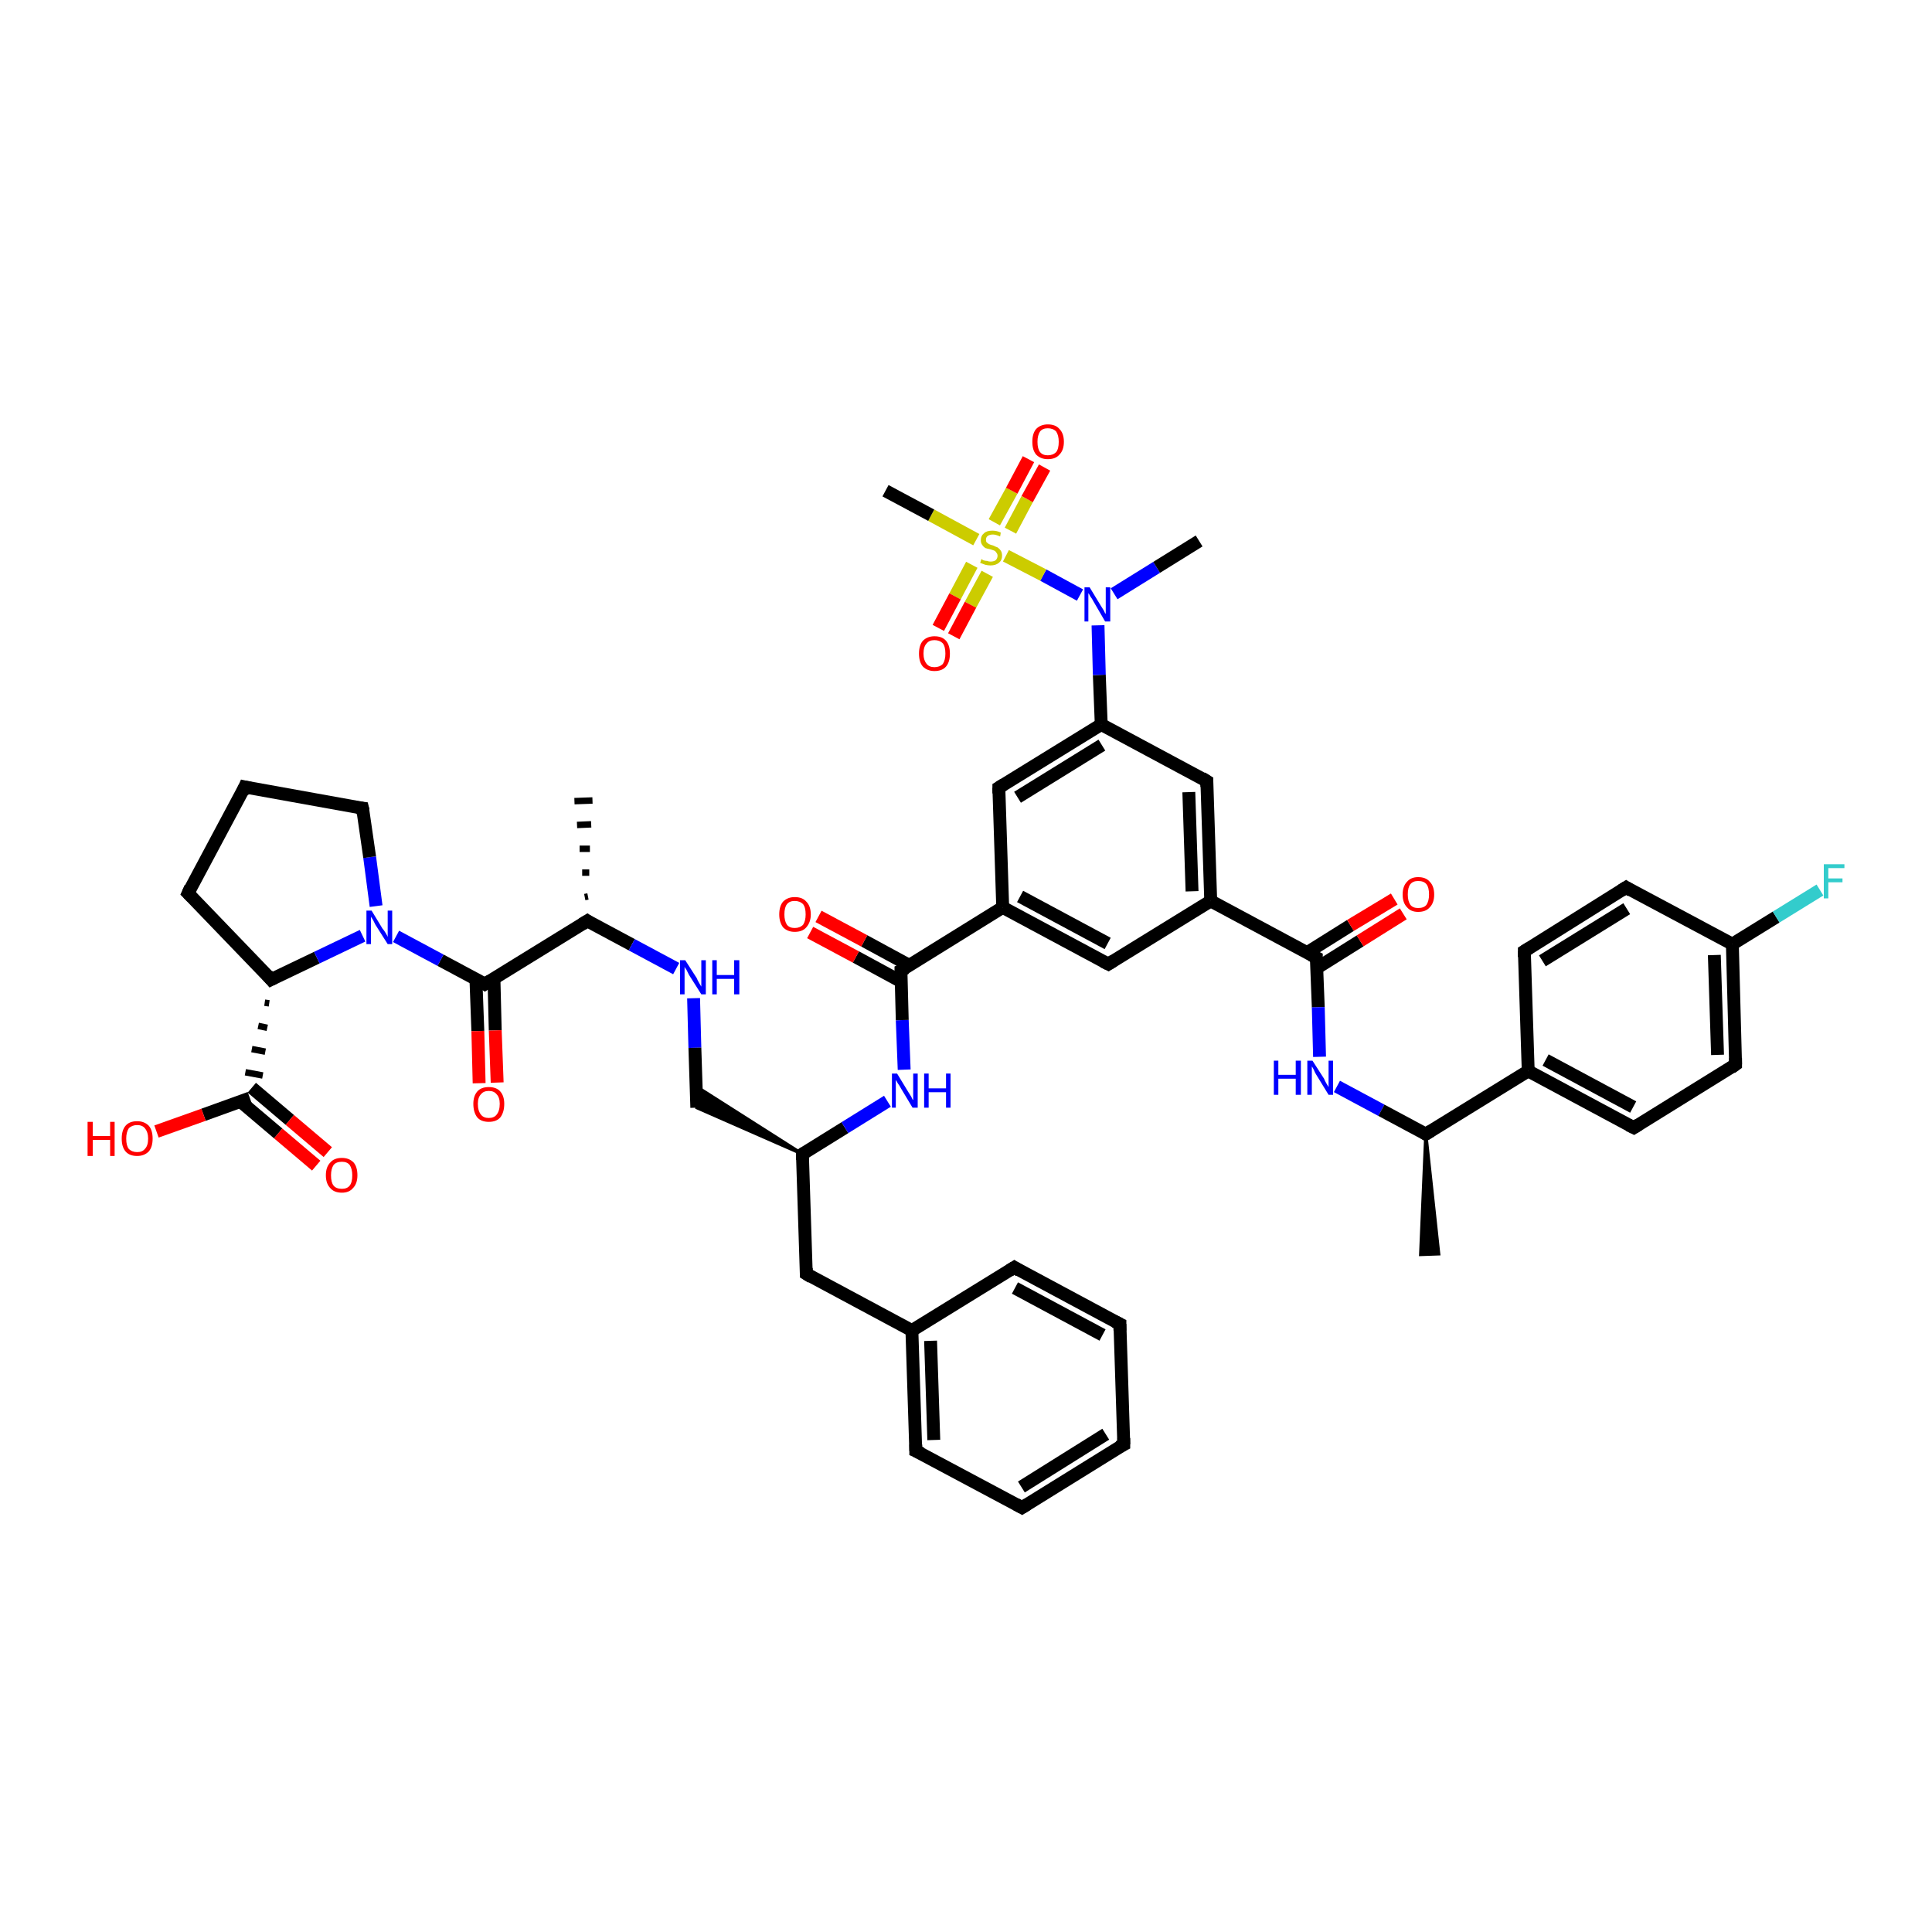 <?xml version='1.0' encoding='iso-8859-1'?>
<svg version='1.1' baseProfile='full'
              xmlns='http://www.w3.org/2000/svg'
                      xmlns:rdkit='http://www.rdkit.org/xml'
                      xmlns:xlink='http://www.w3.org/1999/xlink'
                  xml:space='preserve'
width='300px' height='300px' viewBox='0 0 300 300'>
<!-- END OF HEADER -->
<rect style='opacity:1.0;fill:#FFFFFF;stroke:none' width='300.0' height='300.0' x='0.0' y='0.0'> </rect>
<path class='bond-0 atom-1 atom-0' d='M 90.8,139.3 L 91.3,139.2' style='fill:none;fill-rule:evenodd;stroke:#000000;stroke-width:1.0px;stroke-linecap:butt;stroke-linejoin:miter;stroke-opacity:1' />
<path class='bond-0 atom-1 atom-0' d='M 90.4,135.5 L 91.5,135.5' style='fill:none;fill-rule:evenodd;stroke:#000000;stroke-width:1.0px;stroke-linecap:butt;stroke-linejoin:miter;stroke-opacity:1' />
<path class='bond-0 atom-1 atom-0' d='M 90.0,131.8 L 91.6,131.8' style='fill:none;fill-rule:evenodd;stroke:#000000;stroke-width:1.0px;stroke-linecap:butt;stroke-linejoin:miter;stroke-opacity:1' />
<path class='bond-0 atom-1 atom-0' d='M 89.6,128.1 L 91.8,128.0' style='fill:none;fill-rule:evenodd;stroke:#000000;stroke-width:1.0px;stroke-linecap:butt;stroke-linejoin:miter;stroke-opacity:1' />
<path class='bond-0 atom-1 atom-0' d='M 89.2,124.4 L 92.0,124.3' style='fill:none;fill-rule:evenodd;stroke:#000000;stroke-width:1.0px;stroke-linecap:butt;stroke-linejoin:miter;stroke-opacity:1' />
<path class='bond-1 atom-1 atom-2' d='M 91.2,143.0 L 98.1,146.7' style='fill:none;fill-rule:evenodd;stroke:#000000;stroke-width:2.0px;stroke-linecap:butt;stroke-linejoin:miter;stroke-opacity:1' />
<path class='bond-1 atom-1 atom-2' d='M 98.1,146.7 L 105.0,150.4' style='fill:none;fill-rule:evenodd;stroke:#0000FF;stroke-width:2.0px;stroke-linecap:butt;stroke-linejoin:miter;stroke-opacity:1' />
<path class='bond-2 atom-2 atom-3' d='M 107.7,155.0 L 107.9,162.7' style='fill:none;fill-rule:evenodd;stroke:#0000FF;stroke-width:2.0px;stroke-linecap:butt;stroke-linejoin:miter;stroke-opacity:1' />
<path class='bond-2 atom-2 atom-3' d='M 107.9,162.7 L 108.2,172.0' style='fill:none;fill-rule:evenodd;stroke:#000000;stroke-width:2.0px;stroke-linecap:butt;stroke-linejoin:miter;stroke-opacity:1' />
<path class='bond-3 atom-4 atom-3' d='M 124.6,179.2 L 108.2,172.0 L 108.1,168.7 Z' style='fill:#000000;fill-rule:evenodd;fill-opacity:1;stroke:#000000;stroke-width:0.5px;stroke-linecap:butt;stroke-linejoin:miter;stroke-opacity:1;' />
<path class='bond-4 atom-4 atom-5' d='M 124.6,179.2 L 125.2,197.8' style='fill:none;fill-rule:evenodd;stroke:#000000;stroke-width:2.0px;stroke-linecap:butt;stroke-linejoin:miter;stroke-opacity:1' />
<path class='bond-5 atom-5 atom-6' d='M 125.2,197.8 L 141.6,206.6' style='fill:none;fill-rule:evenodd;stroke:#000000;stroke-width:2.0px;stroke-linecap:butt;stroke-linejoin:miter;stroke-opacity:1' />
<path class='bond-6 atom-6 atom-7' d='M 141.6,206.6 L 142.2,225.3' style='fill:none;fill-rule:evenodd;stroke:#000000;stroke-width:2.0px;stroke-linecap:butt;stroke-linejoin:miter;stroke-opacity:1' />
<path class='bond-6 atom-6 atom-7' d='M 144.5,208.2 L 145.0,223.6' style='fill:none;fill-rule:evenodd;stroke:#000000;stroke-width:2.0px;stroke-linecap:butt;stroke-linejoin:miter;stroke-opacity:1' />
<path class='bond-7 atom-7 atom-8' d='M 142.2,225.3 L 158.7,234.1' style='fill:none;fill-rule:evenodd;stroke:#000000;stroke-width:2.0px;stroke-linecap:butt;stroke-linejoin:miter;stroke-opacity:1' />
<path class='bond-8 atom-8 atom-9' d='M 158.7,234.1 L 174.5,224.3' style='fill:none;fill-rule:evenodd;stroke:#000000;stroke-width:2.0px;stroke-linecap:butt;stroke-linejoin:miter;stroke-opacity:1' />
<path class='bond-8 atom-8 atom-9' d='M 158.6,230.9 L 171.7,222.7' style='fill:none;fill-rule:evenodd;stroke:#000000;stroke-width:2.0px;stroke-linecap:butt;stroke-linejoin:miter;stroke-opacity:1' />
<path class='bond-9 atom-9 atom-10' d='M 174.5,224.3 L 173.9,205.6' style='fill:none;fill-rule:evenodd;stroke:#000000;stroke-width:2.0px;stroke-linecap:butt;stroke-linejoin:miter;stroke-opacity:1' />
<path class='bond-10 atom-10 atom-11' d='M 173.9,205.6 L 157.5,196.8' style='fill:none;fill-rule:evenodd;stroke:#000000;stroke-width:2.0px;stroke-linecap:butt;stroke-linejoin:miter;stroke-opacity:1' />
<path class='bond-10 atom-10 atom-11' d='M 171.2,207.3 L 157.6,200.0' style='fill:none;fill-rule:evenodd;stroke:#000000;stroke-width:2.0px;stroke-linecap:butt;stroke-linejoin:miter;stroke-opacity:1' />
<path class='bond-11 atom-4 atom-12' d='M 124.6,179.2 L 131.2,175.1' style='fill:none;fill-rule:evenodd;stroke:#000000;stroke-width:2.0px;stroke-linecap:butt;stroke-linejoin:miter;stroke-opacity:1' />
<path class='bond-11 atom-4 atom-12' d='M 131.2,175.1 L 137.8,171.0' style='fill:none;fill-rule:evenodd;stroke:#0000FF;stroke-width:2.0px;stroke-linecap:butt;stroke-linejoin:miter;stroke-opacity:1' />
<path class='bond-12 atom-12 atom-13' d='M 140.4,166.1 L 140.1,158.4' style='fill:none;fill-rule:evenodd;stroke:#0000FF;stroke-width:2.0px;stroke-linecap:butt;stroke-linejoin:miter;stroke-opacity:1' />
<path class='bond-12 atom-12 atom-13' d='M 140.1,158.4 L 139.9,150.7' style='fill:none;fill-rule:evenodd;stroke:#000000;stroke-width:2.0px;stroke-linecap:butt;stroke-linejoin:miter;stroke-opacity:1' />
<path class='bond-13 atom-13 atom-14' d='M 141.2,149.9 L 134.2,146.1' style='fill:none;fill-rule:evenodd;stroke:#000000;stroke-width:2.0px;stroke-linecap:butt;stroke-linejoin:miter;stroke-opacity:1' />
<path class='bond-13 atom-13 atom-14' d='M 134.2,146.1 L 127.1,142.3' style='fill:none;fill-rule:evenodd;stroke:#FF0000;stroke-width:2.0px;stroke-linecap:butt;stroke-linejoin:miter;stroke-opacity:1' />
<path class='bond-13 atom-13 atom-14' d='M 139.9,152.4 L 132.9,148.6' style='fill:none;fill-rule:evenodd;stroke:#000000;stroke-width:2.0px;stroke-linecap:butt;stroke-linejoin:miter;stroke-opacity:1' />
<path class='bond-13 atom-13 atom-14' d='M 132.9,148.6 L 125.8,144.8' style='fill:none;fill-rule:evenodd;stroke:#FF0000;stroke-width:2.0px;stroke-linecap:butt;stroke-linejoin:miter;stroke-opacity:1' />
<path class='bond-14 atom-13 atom-15' d='M 139.9,150.7 L 155.7,140.9' style='fill:none;fill-rule:evenodd;stroke:#000000;stroke-width:2.0px;stroke-linecap:butt;stroke-linejoin:miter;stroke-opacity:1' />
<path class='bond-15 atom-15 atom-16' d='M 155.7,140.9 L 172.1,149.7' style='fill:none;fill-rule:evenodd;stroke:#000000;stroke-width:2.0px;stroke-linecap:butt;stroke-linejoin:miter;stroke-opacity:1' />
<path class='bond-15 atom-15 atom-16' d='M 158.4,139.2 L 172.0,146.5' style='fill:none;fill-rule:evenodd;stroke:#000000;stroke-width:2.0px;stroke-linecap:butt;stroke-linejoin:miter;stroke-opacity:1' />
<path class='bond-16 atom-16 atom-17' d='M 172.1,149.7 L 188.0,139.9' style='fill:none;fill-rule:evenodd;stroke:#000000;stroke-width:2.0px;stroke-linecap:butt;stroke-linejoin:miter;stroke-opacity:1' />
<path class='bond-17 atom-17 atom-18' d='M 188.0,139.9 L 204.4,148.7' style='fill:none;fill-rule:evenodd;stroke:#000000;stroke-width:2.0px;stroke-linecap:butt;stroke-linejoin:miter;stroke-opacity:1' />
<path class='bond-18 atom-18 atom-19' d='M 204.5,150.3 L 211.2,146.1' style='fill:none;fill-rule:evenodd;stroke:#000000;stroke-width:2.0px;stroke-linecap:butt;stroke-linejoin:miter;stroke-opacity:1' />
<path class='bond-18 atom-18 atom-19' d='M 211.2,146.1 L 217.9,141.9' style='fill:none;fill-rule:evenodd;stroke:#FF0000;stroke-width:2.0px;stroke-linecap:butt;stroke-linejoin:miter;stroke-opacity:1' />
<path class='bond-18 atom-18 atom-19' d='M 203.0,147.9 L 209.7,143.7' style='fill:none;fill-rule:evenodd;stroke:#000000;stroke-width:2.0px;stroke-linecap:butt;stroke-linejoin:miter;stroke-opacity:1' />
<path class='bond-18 atom-18 atom-19' d='M 209.7,143.7 L 216.5,139.6' style='fill:none;fill-rule:evenodd;stroke:#FF0000;stroke-width:2.0px;stroke-linecap:butt;stroke-linejoin:miter;stroke-opacity:1' />
<path class='bond-19 atom-18 atom-20' d='M 204.4,148.7 L 204.7,156.4' style='fill:none;fill-rule:evenodd;stroke:#000000;stroke-width:2.0px;stroke-linecap:butt;stroke-linejoin:miter;stroke-opacity:1' />
<path class='bond-19 atom-18 atom-20' d='M 204.7,156.4 L 204.9,164.1' style='fill:none;fill-rule:evenodd;stroke:#0000FF;stroke-width:2.0px;stroke-linecap:butt;stroke-linejoin:miter;stroke-opacity:1' />
<path class='bond-20 atom-20 atom-21' d='M 207.6,168.7 L 214.5,172.4' style='fill:none;fill-rule:evenodd;stroke:#0000FF;stroke-width:2.0px;stroke-linecap:butt;stroke-linejoin:miter;stroke-opacity:1' />
<path class='bond-20 atom-20 atom-21' d='M 214.5,172.4 L 221.4,176.1' style='fill:none;fill-rule:evenodd;stroke:#000000;stroke-width:2.0px;stroke-linecap:butt;stroke-linejoin:miter;stroke-opacity:1' />
<path class='bond-21 atom-21 atom-22' d='M 221.4,176.1 L 223.4,194.7 L 220.6,194.8 Z' style='fill:#000000;fill-rule:evenodd;fill-opacity:1;stroke:#000000;stroke-width:0.5px;stroke-linecap:butt;stroke-linejoin:miter;stroke-opacity:1;' />
<path class='bond-22 atom-21 atom-23' d='M 221.4,176.1 L 237.3,166.3' style='fill:none;fill-rule:evenodd;stroke:#000000;stroke-width:2.0px;stroke-linecap:butt;stroke-linejoin:miter;stroke-opacity:1' />
<path class='bond-23 atom-23 atom-24' d='M 237.3,166.3 L 253.7,175.1' style='fill:none;fill-rule:evenodd;stroke:#000000;stroke-width:2.0px;stroke-linecap:butt;stroke-linejoin:miter;stroke-opacity:1' />
<path class='bond-23 atom-23 atom-24' d='M 240.0,164.6 L 253.6,171.9' style='fill:none;fill-rule:evenodd;stroke:#000000;stroke-width:2.0px;stroke-linecap:butt;stroke-linejoin:miter;stroke-opacity:1' />
<path class='bond-24 atom-24 atom-25' d='M 253.7,175.1 L 269.5,165.3' style='fill:none;fill-rule:evenodd;stroke:#000000;stroke-width:2.0px;stroke-linecap:butt;stroke-linejoin:miter;stroke-opacity:1' />
<path class='bond-25 atom-25 atom-26' d='M 269.5,165.3 L 269.0,146.6' style='fill:none;fill-rule:evenodd;stroke:#000000;stroke-width:2.0px;stroke-linecap:butt;stroke-linejoin:miter;stroke-opacity:1' />
<path class='bond-25 atom-25 atom-26' d='M 266.7,163.8 L 266.2,148.3' style='fill:none;fill-rule:evenodd;stroke:#000000;stroke-width:2.0px;stroke-linecap:butt;stroke-linejoin:miter;stroke-opacity:1' />
<path class='bond-26 atom-26 atom-27' d='M 269.0,146.6 L 275.8,142.4' style='fill:none;fill-rule:evenodd;stroke:#000000;stroke-width:2.0px;stroke-linecap:butt;stroke-linejoin:miter;stroke-opacity:1' />
<path class='bond-26 atom-26 atom-27' d='M 275.8,142.4 L 282.6,138.2' style='fill:none;fill-rule:evenodd;stroke:#33CCCC;stroke-width:2.0px;stroke-linecap:butt;stroke-linejoin:miter;stroke-opacity:1' />
<path class='bond-27 atom-26 atom-28' d='M 269.0,146.6 L 252.5,137.8' style='fill:none;fill-rule:evenodd;stroke:#000000;stroke-width:2.0px;stroke-linecap:butt;stroke-linejoin:miter;stroke-opacity:1' />
<path class='bond-28 atom-28 atom-29' d='M 252.5,137.8 L 236.7,147.7' style='fill:none;fill-rule:evenodd;stroke:#000000;stroke-width:2.0px;stroke-linecap:butt;stroke-linejoin:miter;stroke-opacity:1' />
<path class='bond-28 atom-28 atom-29' d='M 252.6,141.1 L 239.5,149.2' style='fill:none;fill-rule:evenodd;stroke:#000000;stroke-width:2.0px;stroke-linecap:butt;stroke-linejoin:miter;stroke-opacity:1' />
<path class='bond-29 atom-17 atom-30' d='M 188.0,139.9 L 187.4,121.3' style='fill:none;fill-rule:evenodd;stroke:#000000;stroke-width:2.0px;stroke-linecap:butt;stroke-linejoin:miter;stroke-opacity:1' />
<path class='bond-29 atom-17 atom-30' d='M 185.1,138.4 L 184.6,123.0' style='fill:none;fill-rule:evenodd;stroke:#000000;stroke-width:2.0px;stroke-linecap:butt;stroke-linejoin:miter;stroke-opacity:1' />
<path class='bond-30 atom-30 atom-31' d='M 187.4,121.3 L 171.0,112.5' style='fill:none;fill-rule:evenodd;stroke:#000000;stroke-width:2.0px;stroke-linecap:butt;stroke-linejoin:miter;stroke-opacity:1' />
<path class='bond-31 atom-31 atom-32' d='M 171.0,112.5 L 170.7,104.8' style='fill:none;fill-rule:evenodd;stroke:#000000;stroke-width:2.0px;stroke-linecap:butt;stroke-linejoin:miter;stroke-opacity:1' />
<path class='bond-31 atom-31 atom-32' d='M 170.7,104.8 L 170.5,97.1' style='fill:none;fill-rule:evenodd;stroke:#0000FF;stroke-width:2.0px;stroke-linecap:butt;stroke-linejoin:miter;stroke-opacity:1' />
<path class='bond-32 atom-32 atom-33' d='M 173.0,92.2 L 179.6,88.1' style='fill:none;fill-rule:evenodd;stroke:#0000FF;stroke-width:2.0px;stroke-linecap:butt;stroke-linejoin:miter;stroke-opacity:1' />
<path class='bond-32 atom-32 atom-33' d='M 179.6,88.1 L 186.2,84.0' style='fill:none;fill-rule:evenodd;stroke:#000000;stroke-width:2.0px;stroke-linecap:butt;stroke-linejoin:miter;stroke-opacity:1' />
<path class='bond-33 atom-32 atom-34' d='M 167.7,92.4 L 162.0,89.3' style='fill:none;fill-rule:evenodd;stroke:#0000FF;stroke-width:2.0px;stroke-linecap:butt;stroke-linejoin:miter;stroke-opacity:1' />
<path class='bond-33 atom-32 atom-34' d='M 162.0,89.3 L 156.2,86.3' style='fill:none;fill-rule:evenodd;stroke:#CCCC00;stroke-width:2.0px;stroke-linecap:butt;stroke-linejoin:miter;stroke-opacity:1' />
<path class='bond-34 atom-34 atom-35' d='M 151.6,83.8 L 144.6,80.0' style='fill:none;fill-rule:evenodd;stroke:#CCCC00;stroke-width:2.0px;stroke-linecap:butt;stroke-linejoin:miter;stroke-opacity:1' />
<path class='bond-34 atom-34 atom-35' d='M 144.6,80.0 L 137.5,76.2' style='fill:none;fill-rule:evenodd;stroke:#000000;stroke-width:2.0px;stroke-linecap:butt;stroke-linejoin:miter;stroke-opacity:1' />
<path class='bond-35 atom-34 atom-36' d='M 150.9,87.7 L 148.3,92.6' style='fill:none;fill-rule:evenodd;stroke:#CCCC00;stroke-width:2.0px;stroke-linecap:butt;stroke-linejoin:miter;stroke-opacity:1' />
<path class='bond-35 atom-34 atom-36' d='M 148.3,92.6 L 145.7,97.5' style='fill:none;fill-rule:evenodd;stroke:#FF0000;stroke-width:2.0px;stroke-linecap:butt;stroke-linejoin:miter;stroke-opacity:1' />
<path class='bond-35 atom-34 atom-36' d='M 153.3,89.1 L 150.7,93.9' style='fill:none;fill-rule:evenodd;stroke:#CCCC00;stroke-width:2.0px;stroke-linecap:butt;stroke-linejoin:miter;stroke-opacity:1' />
<path class='bond-35 atom-34 atom-36' d='M 150.7,93.9 L 148.1,98.8' style='fill:none;fill-rule:evenodd;stroke:#FF0000;stroke-width:2.0px;stroke-linecap:butt;stroke-linejoin:miter;stroke-opacity:1' />
<path class='bond-36 atom-34 atom-37' d='M 156.9,82.4 L 159.5,77.5' style='fill:none;fill-rule:evenodd;stroke:#CCCC00;stroke-width:2.0px;stroke-linecap:butt;stroke-linejoin:miter;stroke-opacity:1' />
<path class='bond-36 atom-34 atom-37' d='M 159.5,77.5 L 162.2,72.6' style='fill:none;fill-rule:evenodd;stroke:#FF0000;stroke-width:2.0px;stroke-linecap:butt;stroke-linejoin:miter;stroke-opacity:1' />
<path class='bond-36 atom-34 atom-37' d='M 154.4,81.1 L 157.1,76.2' style='fill:none;fill-rule:evenodd;stroke:#CCCC00;stroke-width:2.0px;stroke-linecap:butt;stroke-linejoin:miter;stroke-opacity:1' />
<path class='bond-36 atom-34 atom-37' d='M 157.1,76.2 L 159.7,71.3' style='fill:none;fill-rule:evenodd;stroke:#FF0000;stroke-width:2.0px;stroke-linecap:butt;stroke-linejoin:miter;stroke-opacity:1' />
<path class='bond-37 atom-31 atom-38' d='M 171.0,112.5 L 155.1,122.3' style='fill:none;fill-rule:evenodd;stroke:#000000;stroke-width:2.0px;stroke-linecap:butt;stroke-linejoin:miter;stroke-opacity:1' />
<path class='bond-37 atom-31 atom-38' d='M 171.1,115.7 L 158.0,123.8' style='fill:none;fill-rule:evenodd;stroke:#000000;stroke-width:2.0px;stroke-linecap:butt;stroke-linejoin:miter;stroke-opacity:1' />
<path class='bond-38 atom-1 atom-39' d='M 91.2,143.0 L 75.3,152.8' style='fill:none;fill-rule:evenodd;stroke:#000000;stroke-width:2.0px;stroke-linecap:butt;stroke-linejoin:miter;stroke-opacity:1' />
<path class='bond-39 atom-39 atom-40' d='M 73.9,152.0 L 74.2,160.1' style='fill:none;fill-rule:evenodd;stroke:#000000;stroke-width:2.0px;stroke-linecap:butt;stroke-linejoin:miter;stroke-opacity:1' />
<path class='bond-39 atom-39 atom-40' d='M 74.2,160.1 L 74.4,168.2' style='fill:none;fill-rule:evenodd;stroke:#FF0000;stroke-width:2.0px;stroke-linecap:butt;stroke-linejoin:miter;stroke-opacity:1' />
<path class='bond-39 atom-39 atom-40' d='M 76.7,151.9 L 76.9,160.0' style='fill:none;fill-rule:evenodd;stroke:#000000;stroke-width:2.0px;stroke-linecap:butt;stroke-linejoin:miter;stroke-opacity:1' />
<path class='bond-39 atom-39 atom-40' d='M 76.9,160.0 L 77.2,168.1' style='fill:none;fill-rule:evenodd;stroke:#FF0000;stroke-width:2.0px;stroke-linecap:butt;stroke-linejoin:miter;stroke-opacity:1' />
<path class='bond-40 atom-39 atom-41' d='M 75.3,152.8 L 68.4,149.1' style='fill:none;fill-rule:evenodd;stroke:#000000;stroke-width:2.0px;stroke-linecap:butt;stroke-linejoin:miter;stroke-opacity:1' />
<path class='bond-40 atom-39 atom-41' d='M 68.4,149.1 L 61.5,145.4' style='fill:none;fill-rule:evenodd;stroke:#0000FF;stroke-width:2.0px;stroke-linecap:butt;stroke-linejoin:miter;stroke-opacity:1' />
<path class='bond-41 atom-41 atom-42' d='M 58.4,140.7 L 57.4,133.1' style='fill:none;fill-rule:evenodd;stroke:#0000FF;stroke-width:2.0px;stroke-linecap:butt;stroke-linejoin:miter;stroke-opacity:1' />
<path class='bond-41 atom-41 atom-42' d='M 57.4,133.1 L 56.3,125.5' style='fill:none;fill-rule:evenodd;stroke:#000000;stroke-width:2.0px;stroke-linecap:butt;stroke-linejoin:miter;stroke-opacity:1' />
<path class='bond-42 atom-42 atom-43' d='M 56.3,125.5 L 38.0,122.2' style='fill:none;fill-rule:evenodd;stroke:#000000;stroke-width:2.0px;stroke-linecap:butt;stroke-linejoin:miter;stroke-opacity:1' />
<path class='bond-43 atom-43 atom-44' d='M 38.0,122.2 L 29.2,138.7' style='fill:none;fill-rule:evenodd;stroke:#000000;stroke-width:2.0px;stroke-linecap:butt;stroke-linejoin:miter;stroke-opacity:1' />
<path class='bond-44 atom-44 atom-45' d='M 29.2,138.7 L 42.1,152.1' style='fill:none;fill-rule:evenodd;stroke:#000000;stroke-width:2.0px;stroke-linecap:butt;stroke-linejoin:miter;stroke-opacity:1' />
<path class='bond-45 atom-45 atom-46' d='M 41.1,155.7 L 41.8,155.8' style='fill:none;fill-rule:evenodd;stroke:#000000;stroke-width:1.0px;stroke-linecap:butt;stroke-linejoin:miter;stroke-opacity:1' />
<path class='bond-45 atom-45 atom-46' d='M 40.1,159.3 L 41.5,159.6' style='fill:none;fill-rule:evenodd;stroke:#000000;stroke-width:1.0px;stroke-linecap:butt;stroke-linejoin:miter;stroke-opacity:1' />
<path class='bond-45 atom-45 atom-46' d='M 39.1,162.9 L 41.2,163.3' style='fill:none;fill-rule:evenodd;stroke:#000000;stroke-width:1.0px;stroke-linecap:butt;stroke-linejoin:miter;stroke-opacity:1' />
<path class='bond-45 atom-45 atom-46' d='M 38.1,166.5 L 40.8,167.0' style='fill:none;fill-rule:evenodd;stroke:#000000;stroke-width:1.0px;stroke-linecap:butt;stroke-linejoin:miter;stroke-opacity:1' />
<path class='bond-46 atom-46 atom-47' d='M 37.3,171.0 L 43.2,176.0' style='fill:none;fill-rule:evenodd;stroke:#000000;stroke-width:2.0px;stroke-linecap:butt;stroke-linejoin:miter;stroke-opacity:1' />
<path class='bond-46 atom-46 atom-47' d='M 43.2,176.0 L 49.1,181.0' style='fill:none;fill-rule:evenodd;stroke:#FF0000;stroke-width:2.0px;stroke-linecap:butt;stroke-linejoin:miter;stroke-opacity:1' />
<path class='bond-46 atom-46 atom-47' d='M 39.1,168.9 L 45.0,173.9' style='fill:none;fill-rule:evenodd;stroke:#000000;stroke-width:2.0px;stroke-linecap:butt;stroke-linejoin:miter;stroke-opacity:1' />
<path class='bond-46 atom-46 atom-47' d='M 45.0,173.9 L 50.9,178.9' style='fill:none;fill-rule:evenodd;stroke:#FF0000;stroke-width:2.0px;stroke-linecap:butt;stroke-linejoin:miter;stroke-opacity:1' />
<path class='bond-47 atom-46 atom-48' d='M 38.8,170.5 L 31.6,173.1' style='fill:none;fill-rule:evenodd;stroke:#000000;stroke-width:2.0px;stroke-linecap:butt;stroke-linejoin:miter;stroke-opacity:1' />
<path class='bond-47 atom-46 atom-48' d='M 31.6,173.1 L 24.3,175.7' style='fill:none;fill-rule:evenodd;stroke:#FF0000;stroke-width:2.0px;stroke-linecap:butt;stroke-linejoin:miter;stroke-opacity:1' />
<path class='bond-48 atom-11 atom-6' d='M 157.5,196.8 L 141.6,206.6' style='fill:none;fill-rule:evenodd;stroke:#000000;stroke-width:2.0px;stroke-linecap:butt;stroke-linejoin:miter;stroke-opacity:1' />
<path class='bond-49 atom-38 atom-15' d='M 155.1,122.3 L 155.7,140.9' style='fill:none;fill-rule:evenodd;stroke:#000000;stroke-width:2.0px;stroke-linecap:butt;stroke-linejoin:miter;stroke-opacity:1' />
<path class='bond-50 atom-45 atom-41' d='M 42.1,152.1 L 49.2,148.7' style='fill:none;fill-rule:evenodd;stroke:#000000;stroke-width:2.0px;stroke-linecap:butt;stroke-linejoin:miter;stroke-opacity:1' />
<path class='bond-50 atom-45 atom-41' d='M 49.2,148.7 L 56.3,145.3' style='fill:none;fill-rule:evenodd;stroke:#0000FF;stroke-width:2.0px;stroke-linecap:butt;stroke-linejoin:miter;stroke-opacity:1' />
<path class='bond-51 atom-29 atom-23' d='M 236.7,147.7 L 237.3,166.3' style='fill:none;fill-rule:evenodd;stroke:#000000;stroke-width:2.0px;stroke-linecap:butt;stroke-linejoin:miter;stroke-opacity:1' />
<path d='M 91.5,143.2 L 91.2,143.0 L 90.4,143.5' style='fill:none;stroke:#000000;stroke-width:2.0px;stroke-linecap:butt;stroke-linejoin:miter;stroke-opacity:1;' />
<path d='M 124.6,180.1 L 124.6,179.2 L 124.9,179.0' style='fill:none;stroke:#000000;stroke-width:2.0px;stroke-linecap:butt;stroke-linejoin:miter;stroke-opacity:1;' />
<path d='M 125.2,196.9 L 125.2,197.8 L 126.0,198.3' style='fill:none;stroke:#000000;stroke-width:2.0px;stroke-linecap:butt;stroke-linejoin:miter;stroke-opacity:1;' />
<path d='M 142.2,224.3 L 142.2,225.3 L 143.1,225.7' style='fill:none;stroke:#000000;stroke-width:2.0px;stroke-linecap:butt;stroke-linejoin:miter;stroke-opacity:1;' />
<path d='M 157.8,233.6 L 158.7,234.1 L 159.5,233.6' style='fill:none;stroke:#000000;stroke-width:2.0px;stroke-linecap:butt;stroke-linejoin:miter;stroke-opacity:1;' />
<path d='M 173.7,224.7 L 174.5,224.3 L 174.5,223.3' style='fill:none;stroke:#000000;stroke-width:2.0px;stroke-linecap:butt;stroke-linejoin:miter;stroke-opacity:1;' />
<path d='M 173.9,206.6 L 173.9,205.6 L 173.1,205.2' style='fill:none;stroke:#000000;stroke-width:2.0px;stroke-linecap:butt;stroke-linejoin:miter;stroke-opacity:1;' />
<path d='M 158.3,197.3 L 157.5,196.8 L 156.7,197.3' style='fill:none;stroke:#000000;stroke-width:2.0px;stroke-linecap:butt;stroke-linejoin:miter;stroke-opacity:1;' />
<path d='M 139.9,151.1 L 139.9,150.7 L 140.7,150.3' style='fill:none;stroke:#000000;stroke-width:2.0px;stroke-linecap:butt;stroke-linejoin:miter;stroke-opacity:1;' />
<path d='M 171.3,149.3 L 172.1,149.7 L 172.9,149.2' style='fill:none;stroke:#000000;stroke-width:2.0px;stroke-linecap:butt;stroke-linejoin:miter;stroke-opacity:1;' />
<path d='M 203.6,148.3 L 204.4,148.7 L 204.4,149.1' style='fill:none;stroke:#000000;stroke-width:2.0px;stroke-linecap:butt;stroke-linejoin:miter;stroke-opacity:1;' />
<path d='M 221.1,175.9 L 221.4,176.1 L 222.2,175.6' style='fill:none;stroke:#000000;stroke-width:2.0px;stroke-linecap:butt;stroke-linejoin:miter;stroke-opacity:1;' />
<path d='M 252.9,174.7 L 253.7,175.1 L 254.5,174.6' style='fill:none;stroke:#000000;stroke-width:2.0px;stroke-linecap:butt;stroke-linejoin:miter;stroke-opacity:1;' />
<path d='M 268.8,165.8 L 269.5,165.3 L 269.5,164.3' style='fill:none;stroke:#000000;stroke-width:2.0px;stroke-linecap:butt;stroke-linejoin:miter;stroke-opacity:1;' />
<path d='M 253.3,138.3 L 252.5,137.8 L 251.7,138.3' style='fill:none;stroke:#000000;stroke-width:2.0px;stroke-linecap:butt;stroke-linejoin:miter;stroke-opacity:1;' />
<path d='M 237.5,147.2 L 236.7,147.7 L 236.7,148.6' style='fill:none;stroke:#000000;stroke-width:2.0px;stroke-linecap:butt;stroke-linejoin:miter;stroke-opacity:1;' />
<path d='M 187.4,122.2 L 187.4,121.3 L 186.6,120.8' style='fill:none;stroke:#000000;stroke-width:2.0px;stroke-linecap:butt;stroke-linejoin:miter;stroke-opacity:1;' />
<path d='M 155.9,121.8 L 155.1,122.3 L 155.1,123.2' style='fill:none;stroke:#000000;stroke-width:2.0px;stroke-linecap:butt;stroke-linejoin:miter;stroke-opacity:1;' />
<path d='M 76.1,152.3 L 75.3,152.8 L 75.0,152.6' style='fill:none;stroke:#000000;stroke-width:2.0px;stroke-linecap:butt;stroke-linejoin:miter;stroke-opacity:1;' />
<path d='M 56.4,125.9 L 56.3,125.5 L 55.4,125.4' style='fill:none;stroke:#000000;stroke-width:2.0px;stroke-linecap:butt;stroke-linejoin:miter;stroke-opacity:1;' />
<path d='M 38.9,122.4 L 38.0,122.2 L 37.6,123.1' style='fill:none;stroke:#000000;stroke-width:2.0px;stroke-linecap:butt;stroke-linejoin:miter;stroke-opacity:1;' />
<path d='M 29.6,137.8 L 29.2,138.7 L 29.8,139.3' style='fill:none;stroke:#000000;stroke-width:2.0px;stroke-linecap:butt;stroke-linejoin:miter;stroke-opacity:1;' />
<path d='M 41.5,151.4 L 42.1,152.1 L 42.5,151.9' style='fill:none;stroke:#000000;stroke-width:2.0px;stroke-linecap:butt;stroke-linejoin:miter;stroke-opacity:1;' />
<path class='atom-2' d='M 106.4 149.1
L 108.2 151.9
Q 108.3 152.2, 108.6 152.7
Q 108.9 153.2, 108.9 153.2
L 108.9 149.1
L 109.6 149.1
L 109.6 154.4
L 108.9 154.4
L 107.0 151.4
Q 106.8 151.0, 106.6 150.6
Q 106.3 150.2, 106.3 150.1
L 106.3 154.4
L 105.6 154.4
L 105.6 149.1
L 106.4 149.1
' fill='#0000FF'/>
<path class='atom-2' d='M 110.6 149.1
L 111.3 149.1
L 111.3 151.4
L 114.0 151.4
L 114.0 149.1
L 114.8 149.1
L 114.8 154.4
L 114.0 154.4
L 114.0 152.0
L 111.3 152.0
L 111.3 154.4
L 110.6 154.4
L 110.6 149.1
' fill='#0000FF'/>
<path class='atom-12' d='M 139.3 166.7
L 141.0 169.5
Q 141.2 169.8, 141.5 170.3
Q 141.7 170.8, 141.8 170.8
L 141.8 166.7
L 142.5 166.7
L 142.5 172.0
L 141.7 172.0
L 139.9 169.0
Q 139.7 168.6, 139.4 168.2
Q 139.2 167.8, 139.1 167.7
L 139.1 172.0
L 138.5 172.0
L 138.5 166.7
L 139.3 166.7
' fill='#0000FF'/>
<path class='atom-12' d='M 143.5 166.7
L 144.2 166.7
L 144.2 169.0
L 146.9 169.0
L 146.9 166.7
L 147.6 166.7
L 147.6 172.0
L 146.9 172.0
L 146.9 169.6
L 144.2 169.6
L 144.2 172.0
L 143.5 172.0
L 143.5 166.7
' fill='#0000FF'/>
<path class='atom-14' d='M 121.0 142.0
Q 121.0 140.7, 121.6 140.0
Q 122.3 139.3, 123.4 139.3
Q 124.6 139.3, 125.2 140.0
Q 125.9 140.7, 125.9 142.0
Q 125.9 143.2, 125.2 144.0
Q 124.6 144.7, 123.4 144.7
Q 122.3 144.7, 121.6 144.0
Q 121.0 143.2, 121.0 142.0
M 123.4 144.1
Q 124.2 144.1, 124.7 143.6
Q 125.1 143.0, 125.1 142.0
Q 125.1 140.9, 124.7 140.4
Q 124.2 139.9, 123.4 139.9
Q 122.6 139.9, 122.2 140.4
Q 121.8 140.9, 121.8 142.0
Q 121.8 143.0, 122.2 143.6
Q 122.6 144.1, 123.4 144.1
' fill='#FF0000'/>
<path class='atom-19' d='M 217.8 138.9
Q 217.8 137.6, 218.5 136.9
Q 219.1 136.2, 220.2 136.2
Q 221.4 136.2, 222.0 136.9
Q 222.7 137.6, 222.7 138.9
Q 222.7 140.2, 222.0 140.9
Q 221.4 141.6, 220.2 141.6
Q 219.1 141.6, 218.5 140.9
Q 217.8 140.2, 217.8 138.9
M 220.2 141.0
Q 221.1 141.0, 221.5 140.5
Q 221.9 139.9, 221.9 138.9
Q 221.9 137.8, 221.5 137.3
Q 221.1 136.8, 220.2 136.8
Q 219.4 136.8, 219.0 137.3
Q 218.6 137.8, 218.6 138.9
Q 218.6 139.9, 219.0 140.5
Q 219.4 141.0, 220.2 141.0
' fill='#FF0000'/>
<path class='atom-20' d='M 197.8 164.7
L 198.5 164.7
L 198.5 166.9
L 201.2 166.9
L 201.2 164.7
L 202.0 164.7
L 202.0 170.0
L 201.2 170.0
L 201.2 167.5
L 198.5 167.5
L 198.5 170.0
L 197.8 170.0
L 197.8 164.7
' fill='#0000FF'/>
<path class='atom-20' d='M 203.8 164.7
L 205.6 167.5
Q 205.7 167.8, 206.0 168.3
Q 206.3 168.8, 206.3 168.8
L 206.3 164.7
L 207.0 164.7
L 207.0 170.0
L 206.3 170.0
L 204.4 166.9
Q 204.2 166.6, 204.0 166.1
Q 203.8 165.7, 203.7 165.6
L 203.7 170.0
L 203.0 170.0
L 203.0 164.7
L 203.8 164.7
' fill='#0000FF'/>
<path class='atom-27' d='M 283.2 134.2
L 286.4 134.2
L 286.4 134.8
L 283.9 134.8
L 283.9 136.4
L 286.1 136.4
L 286.1 137.0
L 283.9 137.0
L 283.9 139.5
L 283.2 139.5
L 283.2 134.2
' fill='#33CCCC'/>
<path class='atom-32' d='M 169.2 91.2
L 170.9 94.0
Q 171.1 94.3, 171.4 94.8
Q 171.6 95.3, 171.7 95.3
L 171.7 91.2
L 172.4 91.2
L 172.4 96.5
L 171.6 96.5
L 169.8 93.4
Q 169.6 93.0, 169.3 92.6
Q 169.1 92.2, 169.0 92.1
L 169.0 96.5
L 168.4 96.5
L 168.4 91.2
L 169.2 91.2
' fill='#0000FF'/>
<path class='atom-34' d='M 152.4 86.8
Q 152.5 86.9, 152.7 87.0
Q 153.0 87.1, 153.3 87.1
Q 153.5 87.2, 153.8 87.2
Q 154.3 87.2, 154.6 87.0
Q 154.9 86.7, 154.9 86.3
Q 154.9 86.0, 154.7 85.8
Q 154.6 85.6, 154.4 85.5
Q 154.1 85.4, 153.8 85.3
Q 153.3 85.2, 153.0 85.1
Q 152.7 84.9, 152.5 84.6
Q 152.3 84.3, 152.3 83.9
Q 152.3 83.2, 152.8 82.8
Q 153.2 82.4, 154.1 82.4
Q 154.8 82.4, 155.4 82.7
L 155.3 83.3
Q 154.6 83.0, 154.2 83.0
Q 153.7 83.0, 153.4 83.2
Q 153.1 83.4, 153.1 83.8
Q 153.1 84.1, 153.2 84.2
Q 153.4 84.4, 153.6 84.5
Q 153.8 84.6, 154.2 84.7
Q 154.6 84.9, 154.9 85.0
Q 155.2 85.2, 155.4 85.5
Q 155.6 85.8, 155.6 86.3
Q 155.6 87.0, 155.1 87.4
Q 154.6 87.8, 153.8 87.8
Q 153.4 87.8, 153.0 87.7
Q 152.7 87.6, 152.2 87.4
L 152.4 86.8
' fill='#CCCC00'/>
<path class='atom-36' d='M 142.7 101.5
Q 142.7 100.2, 143.3 99.5
Q 144.0 98.8, 145.1 98.8
Q 146.3 98.8, 146.9 99.5
Q 147.5 100.2, 147.5 101.5
Q 147.5 102.8, 146.9 103.5
Q 146.3 104.2, 145.1 104.2
Q 144.0 104.2, 143.3 103.5
Q 142.7 102.8, 142.7 101.5
M 145.1 103.6
Q 145.9 103.6, 146.4 103.1
Q 146.8 102.5, 146.8 101.5
Q 146.8 100.4, 146.4 99.9
Q 145.9 99.4, 145.1 99.4
Q 144.3 99.4, 143.9 99.9
Q 143.4 100.4, 143.4 101.5
Q 143.4 102.5, 143.9 103.1
Q 144.3 103.6, 145.1 103.6
' fill='#FF0000'/>
<path class='atom-37' d='M 160.3 68.6
Q 160.3 67.3, 160.9 66.6
Q 161.6 65.9, 162.7 65.9
Q 163.9 65.9, 164.5 66.6
Q 165.2 67.3, 165.2 68.6
Q 165.2 69.9, 164.5 70.6
Q 163.9 71.3, 162.7 71.3
Q 161.6 71.3, 160.9 70.6
Q 160.3 69.9, 160.3 68.6
M 162.7 70.7
Q 163.5 70.7, 164.0 70.2
Q 164.4 69.7, 164.4 68.6
Q 164.4 67.6, 164.0 67.0
Q 163.5 66.5, 162.7 66.5
Q 161.9 66.5, 161.5 67.0
Q 161.1 67.6, 161.1 68.6
Q 161.1 69.7, 161.5 70.2
Q 161.9 70.7, 162.7 70.7
' fill='#FF0000'/>
<path class='atom-40' d='M 73.5 171.4
Q 73.5 170.2, 74.1 169.5
Q 74.7 168.8, 75.9 168.8
Q 77.1 168.8, 77.7 169.5
Q 78.3 170.2, 78.3 171.4
Q 78.3 172.7, 77.7 173.5
Q 77.1 174.2, 75.9 174.2
Q 74.7 174.2, 74.1 173.5
Q 73.5 172.7, 73.5 171.4
M 75.9 173.6
Q 76.7 173.6, 77.1 173.1
Q 77.6 172.5, 77.6 171.4
Q 77.6 170.4, 77.1 169.9
Q 76.7 169.4, 75.9 169.4
Q 75.1 169.4, 74.7 169.9
Q 74.2 170.4, 74.2 171.4
Q 74.2 172.5, 74.7 173.1
Q 75.1 173.6, 75.9 173.6
' fill='#FF0000'/>
<path class='atom-41' d='M 57.7 141.4
L 59.4 144.2
Q 59.6 144.4, 59.9 144.9
Q 60.2 145.4, 60.2 145.5
L 60.2 141.4
L 60.9 141.4
L 60.9 146.6
L 60.2 146.6
L 58.3 143.6
Q 58.1 143.2, 57.9 142.8
Q 57.6 142.4, 57.6 142.3
L 57.6 146.6
L 56.9 146.6
L 56.9 141.4
L 57.7 141.4
' fill='#0000FF'/>
<path class='atom-47' d='M 50.6 182.5
Q 50.6 181.2, 51.3 180.5
Q 51.9 179.8, 53.1 179.8
Q 54.2 179.8, 54.9 180.5
Q 55.5 181.2, 55.5 182.5
Q 55.5 183.8, 54.8 184.5
Q 54.2 185.2, 53.1 185.2
Q 51.9 185.2, 51.3 184.5
Q 50.6 183.8, 50.6 182.5
M 53.1 184.6
Q 53.9 184.6, 54.3 184.1
Q 54.7 183.6, 54.7 182.5
Q 54.7 181.5, 54.3 180.9
Q 53.9 180.4, 53.1 180.4
Q 52.2 180.4, 51.8 180.9
Q 51.4 181.5, 51.4 182.5
Q 51.4 183.6, 51.8 184.1
Q 52.2 184.6, 53.1 184.6
' fill='#FF0000'/>
<path class='atom-48' d='M 13.6 174.2
L 14.4 174.2
L 14.4 176.4
L 17.1 176.4
L 17.1 174.2
L 17.8 174.2
L 17.8 179.5
L 17.1 179.5
L 17.1 177.0
L 14.4 177.0
L 14.4 179.5
L 13.6 179.5
L 13.6 174.2
' fill='#FF0000'/>
<path class='atom-48' d='M 18.9 176.8
Q 18.9 175.5, 19.5 174.8
Q 20.1 174.1, 21.3 174.1
Q 22.4 174.1, 23.1 174.8
Q 23.7 175.5, 23.7 176.8
Q 23.7 178.1, 23.1 178.8
Q 22.4 179.5, 21.3 179.5
Q 20.1 179.5, 19.5 178.8
Q 18.9 178.1, 18.9 176.8
M 21.3 178.9
Q 22.1 178.9, 22.5 178.4
Q 23.0 177.9, 23.0 176.8
Q 23.0 175.8, 22.5 175.2
Q 22.1 174.7, 21.3 174.7
Q 20.5 174.7, 20.0 175.2
Q 19.6 175.8, 19.6 176.8
Q 19.6 177.9, 20.0 178.4
Q 20.5 178.9, 21.3 178.9
' fill='#FF0000'/>
</svg>
